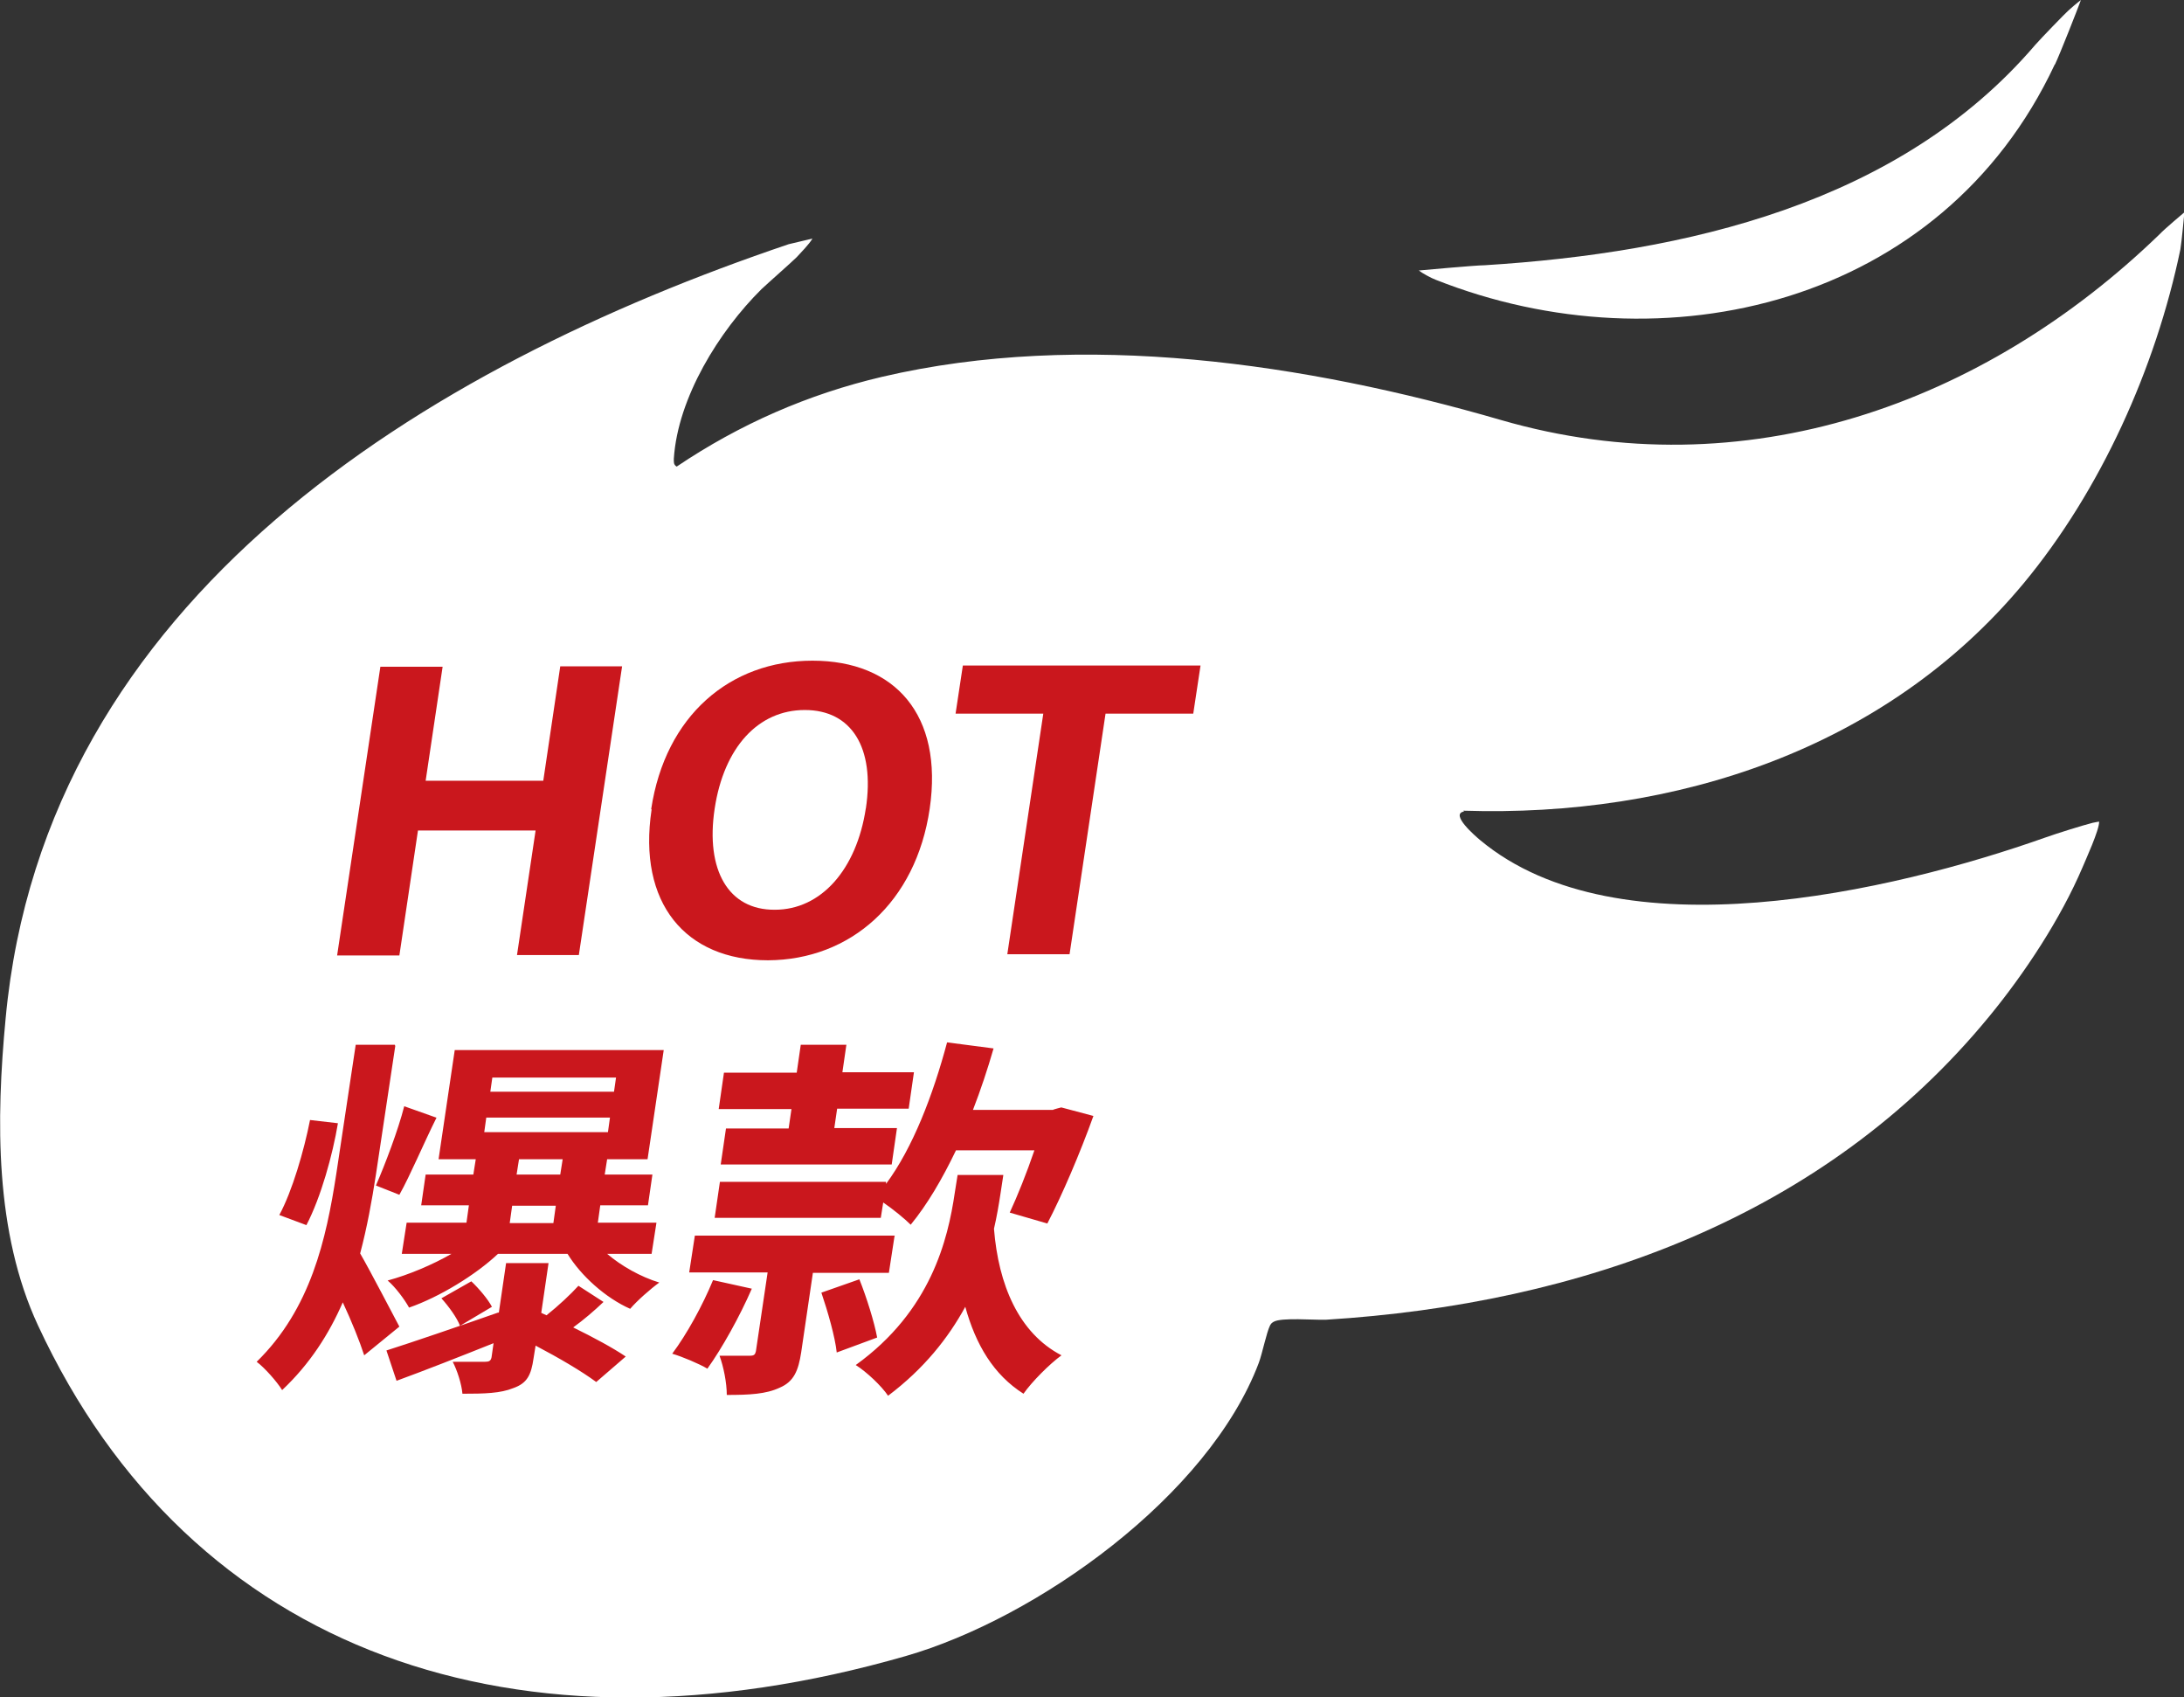 <?xml version="1.0" encoding="UTF-8"?>
<svg id="_图层_1" xmlns="http://www.w3.org/2000/svg" version="1.1" viewBox="0 0 540.3 419.8">
  <rect x="0" y="0" width="540.3" height="419.8" fill="#333333" stroke="none"/>
  <!-- Generator: Adobe Illustrator 29.0.0, SVG Export Plug-In . SVG Version: 2.1.0 Build 186)  -->
  <defs>
    <style>
      .st0 {
        fill: #ca171d;
      }

      .st1 {
        fill: #fff;
      }
    </style>
  </defs>
  <g>
    <path class="st1" d="M362,200.5c52.5,1.7,104.5-15.2,138.6-56.2,19.1-23,32.7-53.3,38.8-82.6.3-1.6,1-9.2,1-9.2,0,0-5,4.2-6.1,5.4-43.5,42.1-102.8,63.4-162.9,46-48.2-14-103.6-22.3-153.2-10.7-18.3,4.3-35.2,11.7-50.8,22.2-.8-.5-.7-1.1-.7-2,1-15.1,11.2-31.5,21.7-41.9,1.7-1.6,7.5-6.7,8.7-7.9,1-1.1,3-3.1,3.9-4.6l-5.9,1.4C105.2,90.8,11.1,147.8,1.4,251.8c-2.4,25.2-2.7,53,8,76,37.7,81.2,118.9,109.3,214.6,81.8,32.7-9.4,75-39.7,87.4-72.5.9-2.4,1.9-7.5,2.8-9.3.3-.5.4-.6.9-.9,1.9-1.1,10-.4,12.9-.5,63-3.9,123.3-25.3,164.1-75,8.8-10.7,17.7-24.2,23.1-36.9.7-1.7,4.2-9.3,4.1-11.3,0,0-1.2.2-1.6.3-2.4.6-9.1,2.7-11.6,3.6-38.1,13.5-105.7,29.2-139.9.7-1.2-1-7.6-6.5-4-7.1l-.2-.2Z"/>
    <path class="st1" d="M508.4,15.9c1.2-2.5,5.6-13.7,6.4-15.9,0,0-1.1.8-3.1,2.6-.7.6-6.9,7-8.2,8.5-33.7,39.4-86.7,51.4-136.2,54.5-2.2,0-16.3,1.3-16.3,1.3.9.7,3.1,1.9,4.2,2.3,56.3,22.3,125.2,6.3,153.1-53.2h0Z"/>
  </g>
  <path class="st0" d="M83.6,277.8c-1.3,7.8-4.2,18.3-7.8,25.2l-6.7-2.5c3.2-5.9,6.1-15.9,7.6-23.5l6.9.8ZM97.8,258.6l-4.8,31.9c-1,6.5-2.2,13.1-3.9,19.5,2.6,4.5,8.3,15.5,9.7,18.1l-8.7,7.1c-1.1-3.4-3.1-8.4-5.3-13.1-3.4,7.8-8.1,15.2-15,21.7-1.3-2.1-4.3-5.5-6.3-7,13.4-13.1,17.2-30.3,19.7-46.5l4.8-31.9h9.7v.2ZM108,276.4c-3.2,6.4-6.5,14.3-9.2,19.1l-5.8-2.3c2.3-5.3,5.5-13.7,7-19.6l7.9,2.8h0ZM164.2,259.7l-4,27h-10l-.6,3.8h11.8l-1.1,7.6h-11.8l-.6,4.3h14.5l-1.2,7.7h-11c3.5,3,8.3,5.7,12.9,7.1-2.2,1.6-5.5,4.5-7.2,6.5-6.1-2.7-12.2-8.2-15.5-13.6h-17.2c-5.5,5.2-14.5,10.7-22,13.3-1.1-2-3.4-5.1-5.3-6.7,5.2-1.4,11.1-3.9,15.8-6.6h-12.3l1.2-7.7h14.8l.6-4.3h-11.8l1.1-7.6h11.8l.6-3.8h-9.2l4-27h51.8,0ZM123.4,324.7l1.8-12.3h10.5l-1.8,12.3,1.3.6c2.9-2.3,6-5.2,7.9-7.3l6.2,4c-2.3,2.2-5,4.5-7.5,6.3,5.1,2.5,9.9,5.1,13,7.2l-7.3,6.3c-3.5-2.6-9.1-5.9-15-9l-.5,3.1c-.6,4.2-1.6,6.2-5,7.4-3.2,1.3-7.1,1.4-12.6,1.4-.2-2.4-1.3-5.8-2.4-7.9h7.9c1.1,0,1.5-.2,1.7-1.1l.5-3.5c-8.5,3.4-16.9,6.7-24,9.3l-2.5-7.5c6.9-2.2,17.4-5.8,27.7-9.4h0ZM116.6,316.9c1.9,1.8,4.1,4.4,5.1,6.3l-7.9,4.7c-.7-1.9-2.7-4.7-4.6-6.8l7.4-4.2ZM121.3,270h30.6l.5-3.5h-30.6s-.5,3.5-.5,3.5ZM119.8,280h30.6l.5-3.6h-30.6s-.5,3.6-.5,3.6ZM139.2,286.7h-10.8l-.6,3.8h10.8l.6-3.8ZM126.7,298.2l-.6,4.3h10.8l.6-4.3h-10.8ZM186,318.7c-3,6.9-7.4,14.8-11,19.8-2-1.2-6.3-3-8.7-3.7,3.6-4.8,7.5-11.9,10.1-18.2l9.5,2.1h0ZM221.3,305.7l-1.4,9.1h-18.8l-2.9,19.7c-.7,4.5-1.8,7.2-5.3,8.7-3.4,1.6-7.5,1.8-13.1,1.8,0-3-.8-7-1.8-9.7h7.5c1.1,0,1.3-.3,1.5-1.1l2.9-19.5h-19.4l1.4-9.1h49.5,0ZM209.4,258.3l-1,6.9h17.7l-1.3,9h-17.7l-.7,4.8h15.5l-1.3,9h-42.3l1.3-8.9h15.5l.7-4.8h-18l1.3-9h18l1-6.9h11.3ZM262.6,273.9l7.9,2.1c-3.3,9.2-7.8,19.7-11.4,26.6l-9.3-2.7c1.9-4.1,4.2-9.8,6.1-15.4h-19.4c-3.4,7.1-7.1,13.4-11.2,18.4-1.4-1.4-4.3-3.8-6.8-5.5l-.6,3.8h-41.1l1.3-8.9h41.1v.5c6.6-8.9,11.6-21.9,15.1-35l11.5,1.5c-1.5,5.2-3.2,10.3-5.1,15.2h19.8c0-.1,2-.6,2-.6h0ZM212.6,316.4c1.8,4.5,3.7,10.6,4.4,14.4l-10,3.7c-.4-3.8-2.2-10.1-3.8-14.8l9.4-3.3h0ZM248.2,290.7l-.7,4.6c-.4,2.6-.9,5.6-1.6,8.6,1.1,13.8,6.1,25.8,16.7,31.3-2.9,2.1-7.3,6.5-9.4,9.5-7.4-4.7-11.8-12.1-14.4-21.5-4.2,7.7-10.2,15.3-19.1,22-1.6-2.4-5.3-5.9-8-7.6,18.6-13.4,22.8-31,24.5-42.6l.7-4.4h11.4-.1ZM94.1,164.9h15.4l-4.2,28.2h29.1l4.2-28.3h15.3l-10.7,71.4h-15.3l4.6-30.8h-29.1l-4.6,30.9h-15.4l10.7-71.4h0ZM161.1,200.1c3.5-23.1,19.5-36.7,39.9-36.7s32.4,13.4,29,36.6-19.6,37.4-40,37.5c-20.4,0-32.3-14.1-28.8-37.3h0ZM214.2,200c2.3-15.2-3.6-24.4-15.1-24.4s-20,9.2-22.3,24.4,3.4,25.1,14.9,25c11.4,0,20.2-9.9,22.5-25.1h0ZM258,176.5h-21.6l1.8-11.9h58.8l-1.8,11.9h-21.7l-8.9,59.5h-15.4l8.9-59.5h-.1Z"/>
</svg>